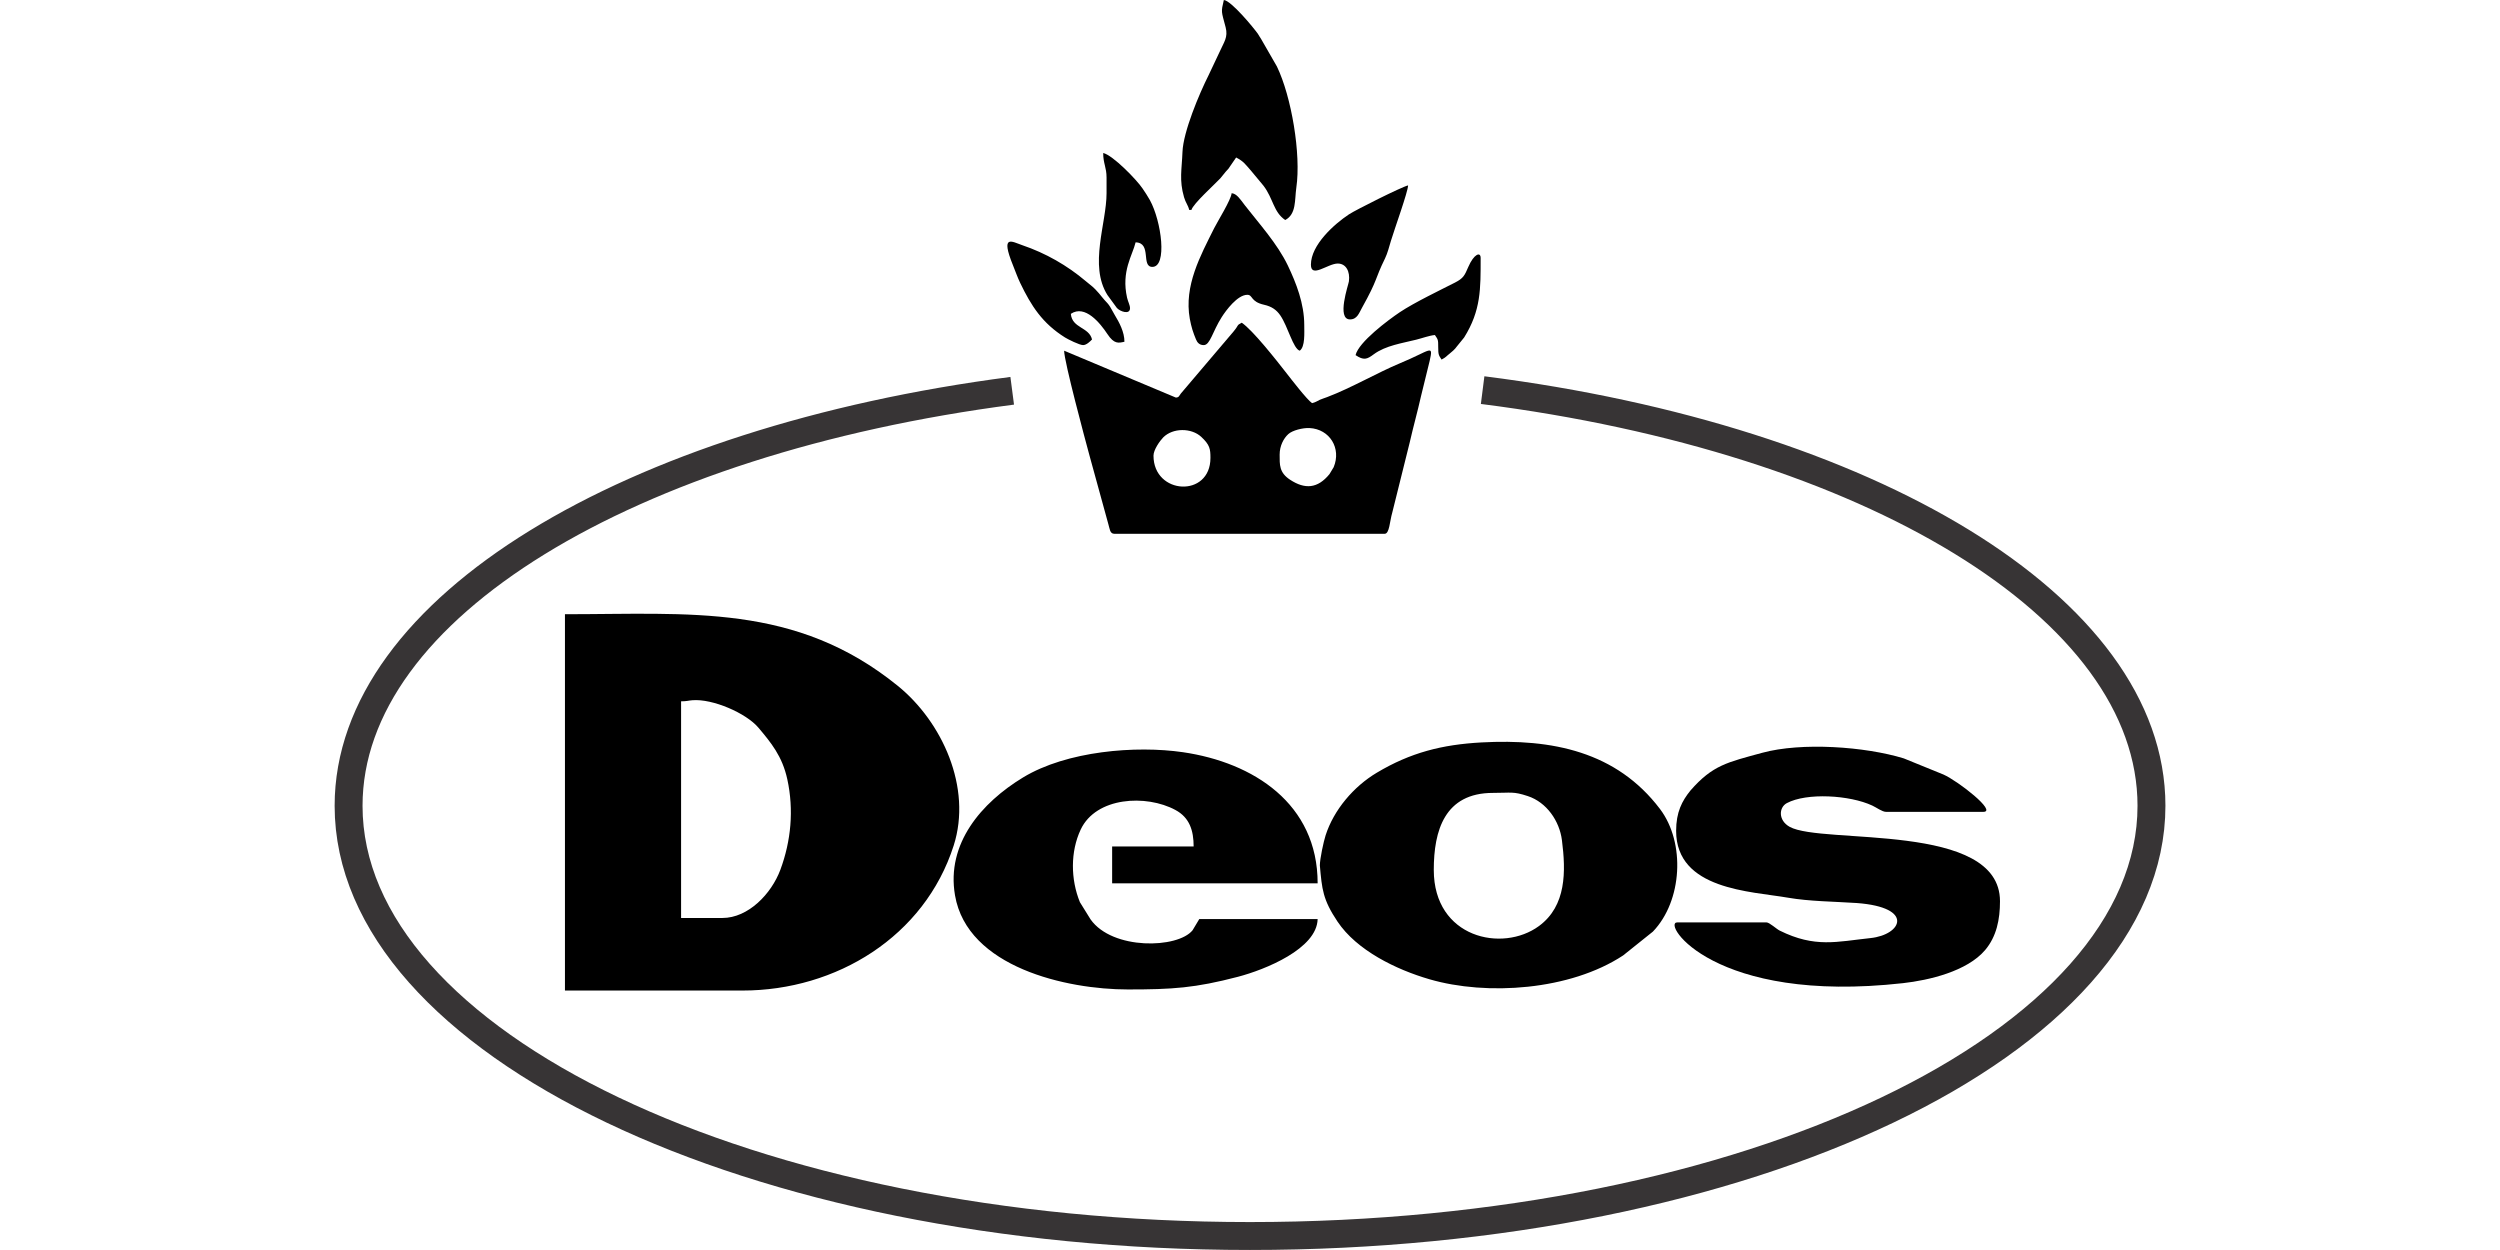 <svg xmlns="http://www.w3.org/2000/svg" xml:space="preserve" fill-rule="evenodd" clip-rule="evenodd" image-rendering="optimizeQuality" shape-rendering="geometricPrecision" text-rendering="geometricPrecision" viewBox="0 0 30504 20827" width="140" height="70"><defs><style><![CDATA[
    .str0 {stroke:#373435;stroke-width:465;stroke-miterlimit:22.926}
    .fil1 {fill:none}
    .fil0 {fill:black}
   ]]></style></defs><g id="Vrstva_x0020_1"><path d="M6461 15295h-688v-3610c98 0 113-12 188-18 337-28 896 214 1102 459 204 243 396 471 480 859 111 510 62 1027-116 1507-149 400-534 803-966 803zm-2623 1209h2958c1563 0 3034-899 3519-2416 309-966-192-2062-933-2662-1699-1376-3461-1192-5544-1192v6270zM13216 16486c746 0 1120-24 1835-211 453-119 1317-467 1328-962h-1972l-112 187c-247 305-1335 333-1699-181l-178-287c-155-380-160-842 13-1210 256-545 1093-589 1579-326 236 127 303 343 303 608h-1358v614h3424c0-1329-1072-2014-2244-2185-782-114-1936-22-2665 421-690 419-1282 1100-1133 1964 206 1200 1862 1568 2879 1568zM18314 14495c0-656 180-1284 986-1284 306 0 335-28 580 53 316 104 528 416 569 733 67 521 76 1095-382 1432-609 448-1753 199-1753-934zm-1898-75c35 397 49 569 294 935 321 480 975 799 1532 961 956 279 2344 185 3227-397l496-397c491-511 544-1480 118-2043-725-957-1798-1173-2974-1109-656 36-1183 169-1745 505-384 229-716 617-853 1045-33 103-95 388-95 500z" class="fil0"/><path d="M22352 13843c0 985 1246 1006 1863 1114 357 62 775 64 1148 89 970 73 747 530 227 584-558 59-922 168-1513-125-54-27-171-136-218-136h-1489c-263 0 604 1366 3763 1012 430-48 1066-196 1368-552 190-225 247-510 247-813 0-1332-2962-938-3505-1240-193-108-180-324-46-395 330-176 1046-135 1423 41 68 31 165 105 230 105h1619c240 0-420-514-663-622l-661-269c-648-198-1703-272-2359-93-580 159-825 204-1195 628-141 174-239 361-239 672zM13644 7592c0-97 106-247 162-304 161-162 470-161 634-9 143 133 153 203 153 350 0 669-949 617-949-37zm2102-19c0-144 66-269 144-340 67-62 242-107 355-101 336 18 532 338 401 652l-70 116c-198 242-409 255-655 94-184-120-175-250-175-421zm-1730-949-1861-781c0 178 350 1480 424 1752l313 1139c23 72 23 160 100 160h4503c82 0 84-208 128-356l289-1162c63-275 129-507 190-778l143-583c66-292 22-176-500 40-361 150-808 410-1207 561-50 19-80 27-122 45-50 23-69 42-130 56-84-56-353-406-428-502-170-218-561-715-744-838-92 49-39 29-135 145l-880 1036c-26 34-30 66-83 66zM14239 3498h37c28-103 390-428 480-525 40-44 51-67 92-113 20-22 25-27 44-48l129-188c130 68 152 113 246 218l211 254c163 215 164 437 361 570 188-100 155-334 185-541 81-555-81-1516-324-2018l-265-461c-26-36-26-44-50-80-74-106-447-556-569-566-49 210-42 179 30 455 43 168-26 241-105 419l-179 379c-158 314-422 943-435 1277-11 296-57 470 26 756 27 94 67 130 86 212z" class="fil0"/><path d="M14481 5750c107 0 146-225 299-465 72-114 264-373 427-373 96 0 48 114 280 166 125 28 205 83 270 177 127 185 215 558 324 588 91-67 75-293 75-428 0-357-134-698-274-992-174-362-477-696-713-999-81-106-138-198-223-205-9 109-236 473-291 583-229 459-505 959-406 1510 13 69 27 127 43 180 19 60 37 108 60 163 22 54 59 95 129 95zM12862 2958v261c0 503-297 1202 15 1697l157 215c52 59 219 119 219 4 0-50-33-106-49-174-100-443 91-707 142-923 274 6 86 409 279 409 252 0 153-759-41-1113-40-72-77-125-122-193-96-144-493-554-656-592 0 177 56 239 56 409zM16267 4410c0 232 282-19 447-19 136 0 208 129 186 297-8 58-210 634 18 634 120 0 152-108 199-192 274-492 206-460 385-825 41-85 69-194 98-292 58-193 284-818 286-924-111 26-877 411-986 483-244 162-633 508-633 838zM12471 5750c56 0 120-63 149-94-49-209-333-185-353-427 237-159 489 155 610 338 112 170 186 149 283 127 0-162-85-320-164-450-29-47-45-85-74-131-30-49-55-72-92-112-39-42-54-68-93-112-107-121-99-102-223-206-308-260-665-465-1057-598-170-58-369-193-153 338 41 101 73 195 119 291 184 383 369 672 747 909 48 30 241 127 301 127zM17011 5917c136 91 190 71 303-14 197-146 476-185 706-243 98-24 220-70 313-78 52 78 55 73 55 205 0 119 8 133 56 204 80-42 71-50 139-103 89-70 108-107 112-111l125-154c282-452 275-812 275-1325 0-109-112-67-205 148-63 146-81 189-222 262-239 122-679 333-920 494-193 130-686 497-737 715z" class="fil0"/><path d="M19128 6500c6417 815 11144 3607 11144 6926 0 3959-6725 7168-15020 7168S233 17385 233 13426c0-3304 4684-6086 11057-6915" class="fil1 str0"/></g></svg>